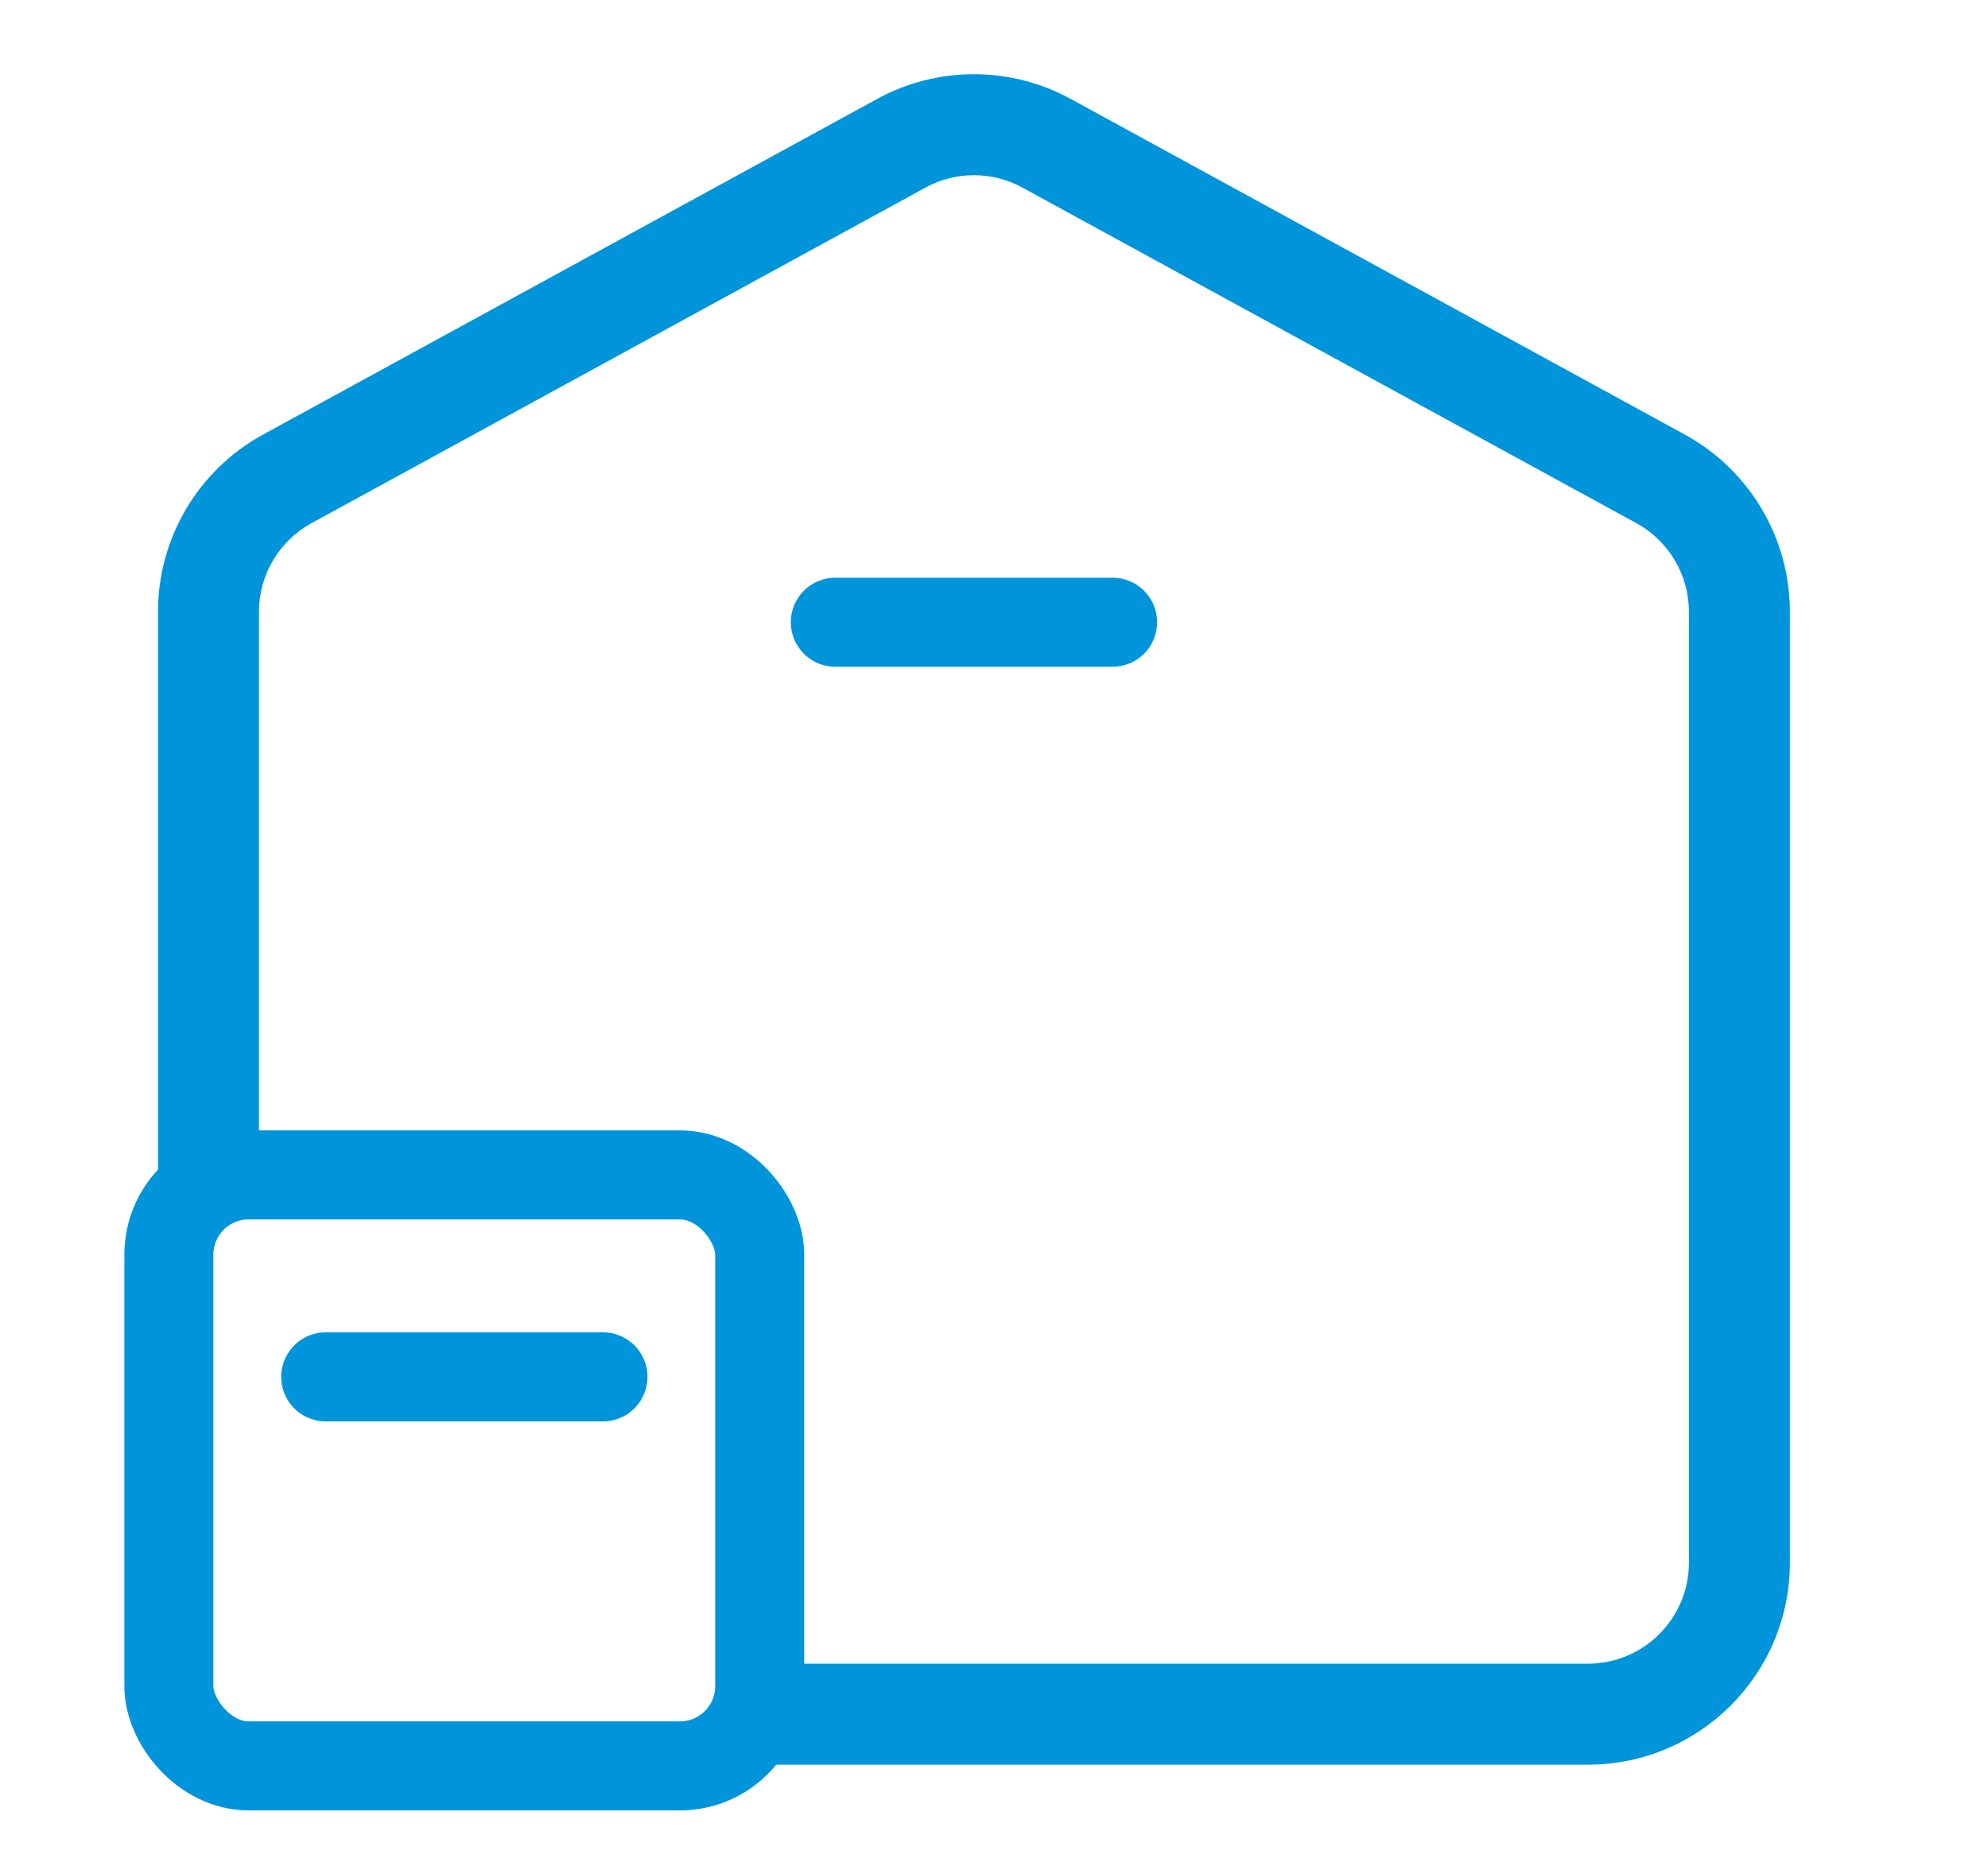 <svg width="67" height="63" viewBox="0 0 67 63" fill="none" xmlns="http://www.w3.org/2000/svg">
<path fill-rule="evenodd" clip-rule="evenodd" d="M31.192 6.32C32.209 5.764 33.438 5.764 34.456 6.32L55.148 17.627C56.24 18.224 56.92 19.369 56.92 20.614V52.652C56.92 54.531 55.396 56.055 53.517 56.055H24.605V57.812C24.605 58.432 24.394 59.003 24.041 59.458H53.517C57.276 59.458 60.323 56.411 60.323 52.652V20.614C60.323 18.125 58.964 15.834 56.78 14.641L36.087 3.334C34.053 2.222 31.594 2.222 29.56 3.334L8.867 14.641C6.683 15.834 5.324 18.125 5.324 20.614V41.542C5.817 40.958 6.555 40.587 7.38 40.587H8.727V20.614C8.727 19.369 9.407 18.224 10.499 17.627L31.192 6.32Z" fill="#0095DB"/>
<path d="M28.152 20.965H37.497" stroke="#0095DB" stroke-width="3" stroke-linecap="round" stroke-linejoin="round"/>
<mask id="path-3-inside-1_751_74497" fill="white">
<rect x="32.094" y="27.672" width="11" height="8" rx="2"/>
</mask>
<rect x="32.094" y="27.672" width="11" height="8" rx="2" stroke="#0095DB" stroke-width="5" mask="url(#path-3-inside-1_751_74497)"/>
<mask id="path-4-inside-2_751_74497" fill="white">
<rect x="32.094" y="36.672" width="11" height="8" rx="1"/>
</mask>
<rect x="32.094" y="36.672" width="11" height="8" rx="1" stroke="#0095DB" stroke-width="5" mask="url(#path-4-inside-2_751_74497)"/>
<mask id="path-5-inside-3_751_74497" fill="white">
<rect x="32.094" y="45.672" width="11" height="8" rx="1"/>
</mask>
<rect x="32.094" y="45.672" width="11" height="8" rx="1" stroke="#0095DB" stroke-width="5" mask="url(#path-5-inside-3_751_74497)"/>
<mask id="path-6-inside-4_751_74497" fill="white">
<rect x="44.094" y="27.672" width="10.585" height="12.5" rx="2"/>
</mask>
<rect x="44.094" y="27.672" width="10.585" height="12.5" rx="2" stroke="#0095DB" stroke-width="5" mask="url(#path-6-inside-4_751_74497)"/>
<mask id="path-7-inside-5_751_74497" fill="white">
<rect x="44.094" y="41.172" width="10.585" height="12.5" rx="1"/>
</mask>
<rect x="44.094" y="41.172" width="10.585" height="12.5" rx="1" stroke="#0095DB" stroke-width="5" mask="url(#path-7-inside-5_751_74497)"/>
<path d="M10.977 46.391H20.321" stroke="#0095DB" stroke-width="3" stroke-linecap="round" stroke-linejoin="round"/>
<rect x="5.691" y="39.586" width="19.913" height="19.913" rx="2.689" stroke="#0095DB" stroke-width="3"/>
</svg>
